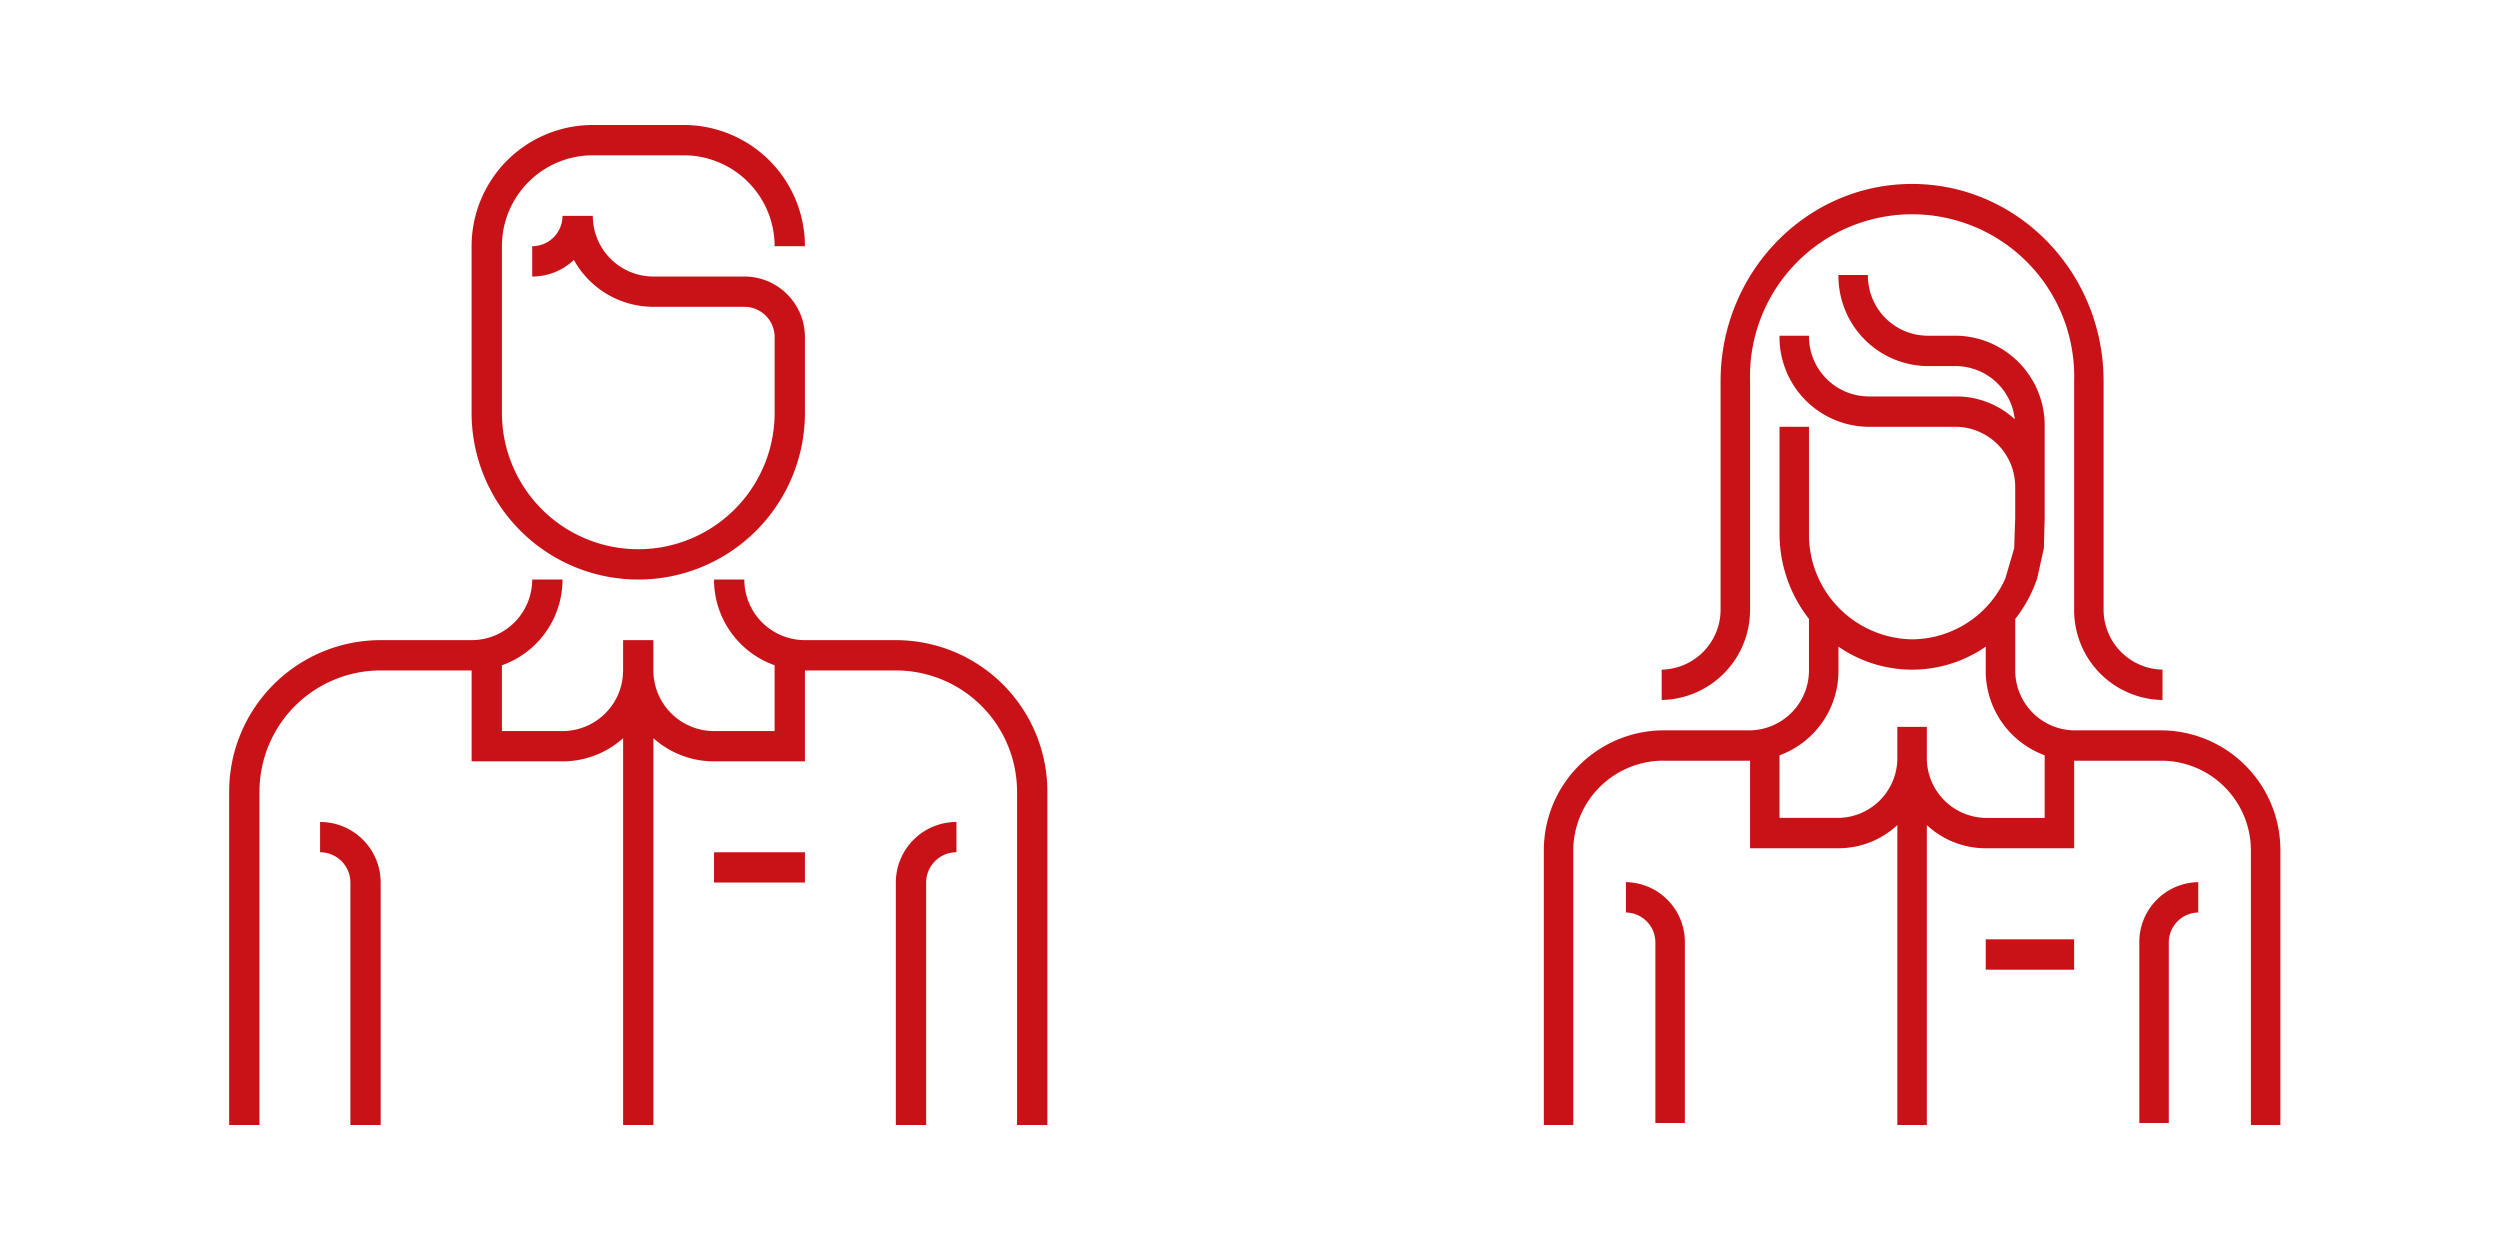<svg xmlns="http://www.w3.org/2000/svg" width="240" height="120" viewBox="0 0 240 120">
  <g id="img" transform="translate(60 -0.104)">
    <rect id="長方形_6908" data-name="長方形 6908" width="240" height="120" transform="translate(-60 0.104)" fill="#fff"/>
    <g id="グループ_2355" data-name="グループ 2355" transform="translate(-42 0.104)">
      <g id="グループ_2357" data-name="グループ 2357" transform="translate(4 12)">
        <path id="パス_4599" data-name="パス 4599" d="M69.819,66.908A5.821,5.821,0,0,0,64,72.725V96H66.91V72.725a2.91,2.91,0,0,1,2.909-2.909ZM64,49.453A14.549,14.549,0,0,1,78.548,64V96H75.636V64A11.64,11.64,0,0,0,64,52.362H55.273V61.09H46.547a8.7,8.7,0,0,1-5.82-2.224V96H37.818V58.868A8.691,8.691,0,0,1,32,61.09H23.275V52.362H14.546A11.639,11.639,0,0,0,2.911,64l0,32H0L0,64A14.546,14.546,0,0,1,14.546,49.453h8.729a5.819,5.819,0,0,0,5.817-5.817H32a8.734,8.734,0,0,1-5.817,8.232v6.314H32a5.819,5.819,0,0,0,5.817-5.817V49.453h2.909v2.911a5.821,5.821,0,0,0,5.82,5.817h5.817V51.865a8.729,8.729,0,0,1-5.817-8.23h2.909a5.817,5.817,0,0,0,5.817,5.817ZM49.456,14.546a5.817,5.817,0,0,1,5.817,5.817v7.273a16,16,0,0,1-32,0v-16A11.636,11.636,0,0,1,34.91,0h8.729A11.637,11.637,0,0,1,55.273,11.635H52.364a8.729,8.729,0,0,0-8.726-8.726H34.91a8.727,8.727,0,0,0-8.726,8.726v16a13.09,13.09,0,1,0,26.181,0V20.363a2.909,2.909,0,0,0-2.909-2.909H40.729a8.723,8.723,0,0,1-7.637-4.5,5.81,5.81,0,0,1-4,1.593V11.635A2.909,2.909,0,0,0,32,8.726H34.91a5.821,5.821,0,0,0,5.817,5.82ZM46.547,69.817h8.726v2.909H46.547ZM8.729,66.908a5.819,5.819,0,0,1,5.817,5.817V96H11.637V72.725a2.91,2.91,0,0,0-2.909-2.909Z" transform="translate(0 0)" fill="#c81217" fill-rule="evenodd"/>
        <g id="グループ_2356" data-name="グループ 2356" transform="translate(126.207 5.658)">
          <path id="パス_4600" data-name="パス 4600" d="M57.1,57.913H51.446a8.651,8.651,0,0,0-8.486,8.744V92.885H40.132V66.657A11.532,11.532,0,0,1,51.446,55H59.93a5.762,5.762,0,0,0,5.656-5.828V44.3a13.313,13.313,0,0,1-2.828-8.24v-10.2h2.828v10.2a10.055,10.055,0,0,0,9.9,10.2,9.883,9.883,0,0,0,8.947-5.828l.852-2.914.1-2.916V31.685a5.764,5.764,0,0,0-5.656-5.828H71.244a8.619,8.619,0,0,1-8.486-8.744h2.828a5.766,5.766,0,0,0,5.658,5.83h8.484a8.308,8.308,0,0,1,5.614,2.187,5.72,5.72,0,0,0-5.614-5.1H76.9a8.648,8.648,0,0,1-8.484-8.744h2.828A5.764,5.764,0,0,0,76.9,17.113h2.828a8.621,8.621,0,0,1,8.486,8.744V34.6l-.078,2.916-.647,2.914a13.231,13.231,0,0,1-2.1,3.872v4.87A5.745,5.745,0,0,0,91.042,55h8.484a11.491,11.491,0,0,1,11.314,11.658V92.885h-2.83V66.657a8.617,8.617,0,0,0-8.484-8.744H91.042a8.617,8.617,0,0,1-8.486-8.742V46.963a12.418,12.418,0,0,1-14.14,0v2.21a8.617,8.617,0,0,1-8.486,8.742ZM50.841,92.692V75.4a2.871,2.871,0,0,0-2.826-2.914V69.571A5.745,5.745,0,0,1,53.671,75.4V92.692Zm49.288,0V75.4a2.875,2.875,0,0,1,2.828-2.914V69.571A5.745,5.745,0,0,0,97.3,75.4V92.692ZM93.87,43.343a5.764,5.764,0,0,0,5.656,5.828v2.914a8.617,8.617,0,0,1-8.484-8.742V21.485a15.563,15.563,0,1,0-31.112,0V43.343a8.647,8.647,0,0,1-8.484,8.742V49.171A5.764,5.764,0,0,0,57.1,43.343V21.485c0-10.459,8.235-18.942,18.383-18.942S93.87,11.026,93.87,21.485V43.343Z" transform="translate(-40.132 -2.543)" fill="#c81217" fill-rule="evenodd"/>
          <path id="パス_4601" data-name="パス 4601" d="M51.858,27.692v6.325h5.656A5.744,5.744,0,0,0,63.17,28.19V25.276H66V28.19a5.745,5.745,0,0,0,5.658,5.828h5.656V27.692l2.83.5,0,8.742H71.656A8.316,8.316,0,0,1,66,34.706V63.5H63.17V34.708a8.315,8.315,0,0,1-5.656,2.224H49.03V28.19Z" transform="translate(-29.232 26.843)" fill="#c81217" fill-rule="evenodd"/>
          <rect id="長方形_6951" data-name="長方形 6951" width="8.484" height="2.914" transform="translate(42.424 72.518)" fill="#c81217"/>
        </g>
      </g>
    </g>
  </g>
</svg>
